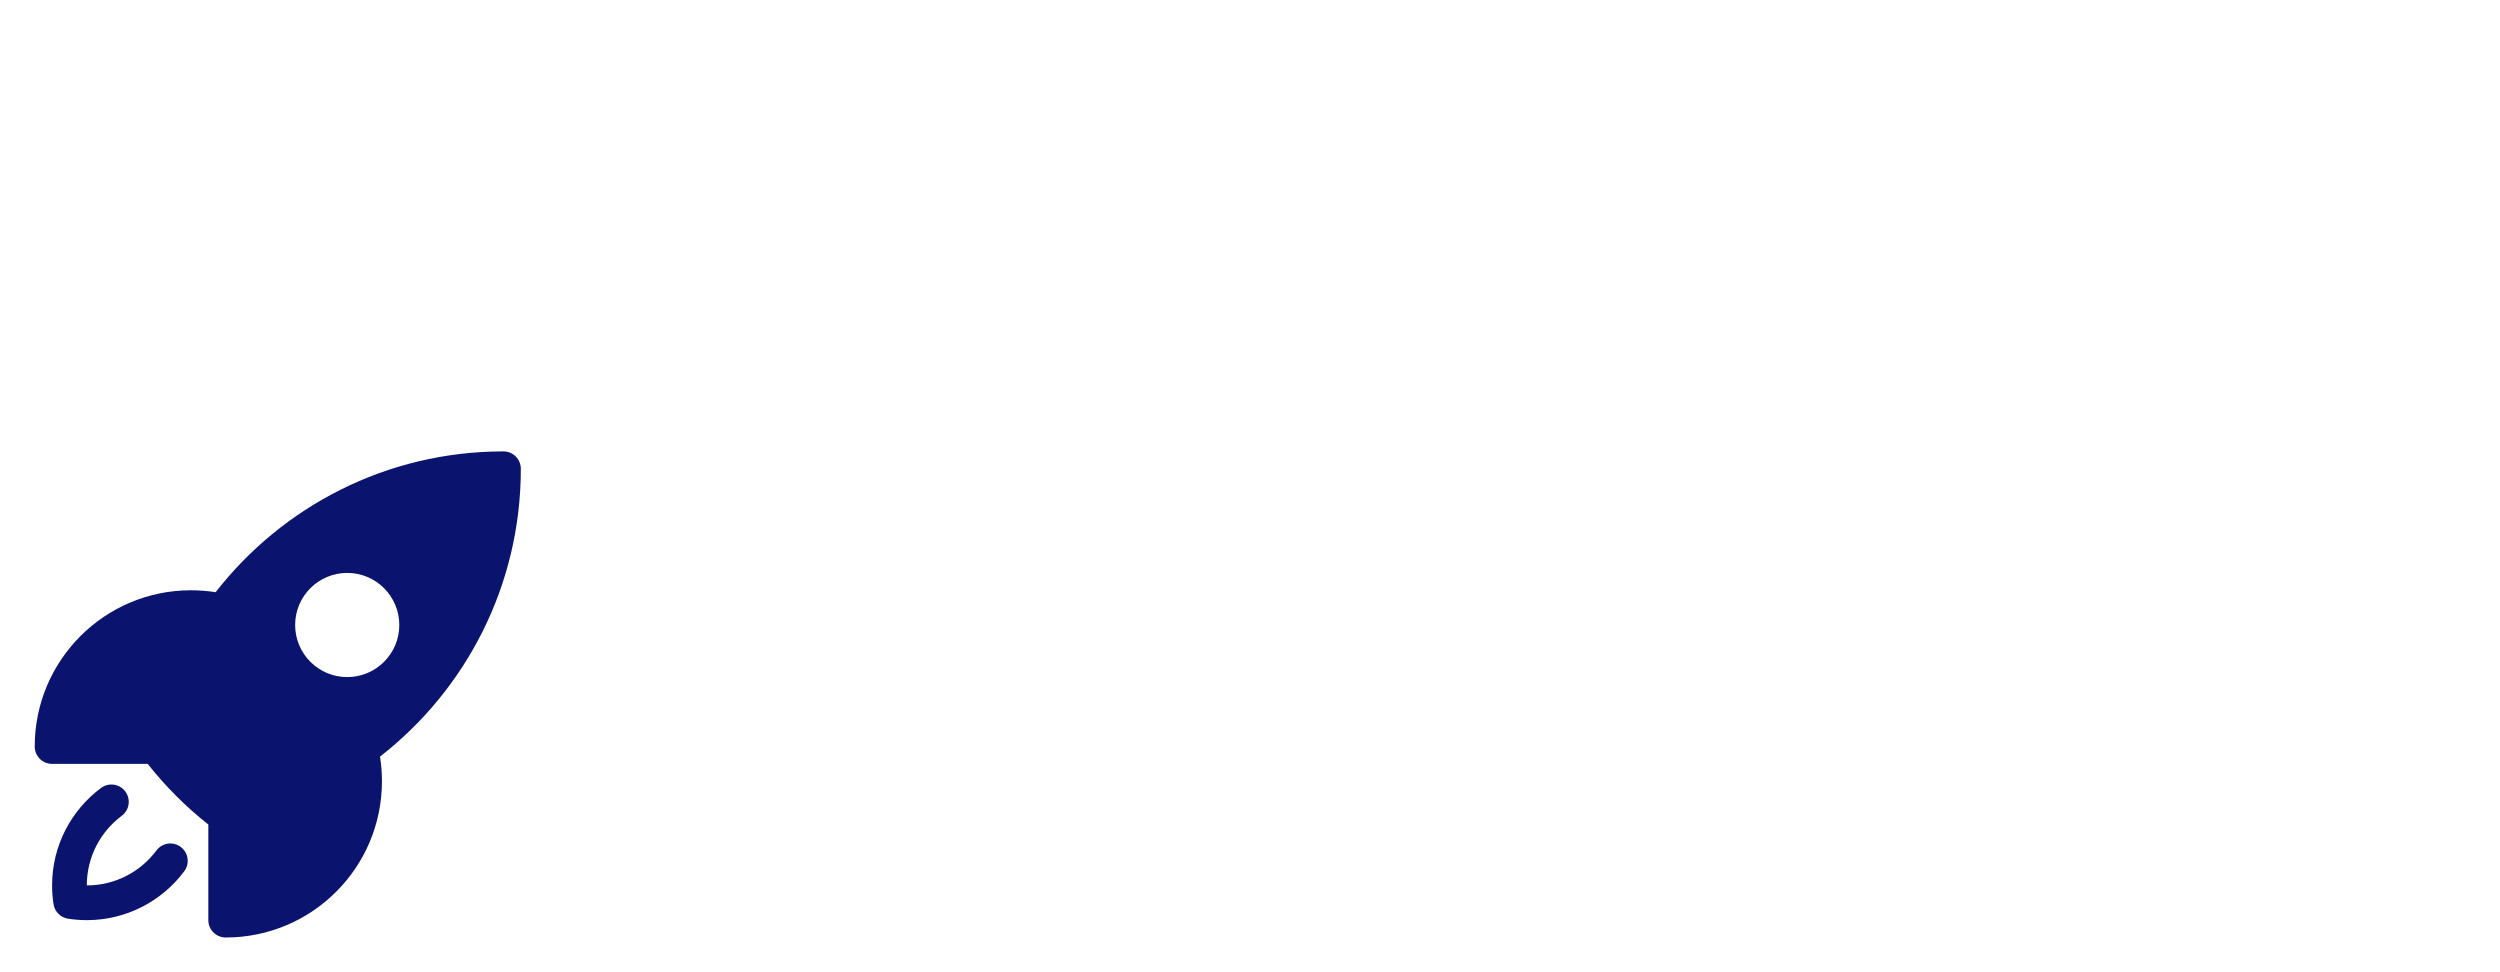 <svg width="288" height="112" viewBox="0 0 288 112" fill="none" xmlns="http://www.w3.org/2000/svg">
<path fill-rule="evenodd" clip-rule="evenodd" d="M24.84 68.223C32.522 58.355 44.519 52.001 58 52C58.53 52 59.039 52.211 59.414 52.586C59.789 52.961 60 53.47 60 54C60 67.482 53.646 79.48 43.777 87.162C43.924 88.088 44 89.035 44 90C44 99.941 35.941 108 26 108C24.895 108 24 107.105 24 106V94.983C23.975 94.965 23.951 94.946 23.927 94.927C21.388 92.914 19.088 90.614 17.075 88.075C17.055 88.051 17.036 88.025 17.018 88H6C4.895 88 4 87.105 4 86C4 76.059 12.059 68 22 68C22.965 68 23.914 68.076 24.84 68.223ZM40 66C36.686 66 34 68.686 34 72C34 75.314 36.686 78 40 78C43.314 78 46 75.314 46 72C46 68.686 43.314 66 40 66Z" fill="#0A146E"/>
<path d="M14.028 93.978C14.913 93.318 15.095 92.065 14.435 91.179C13.774 90.294 12.521 90.112 11.636 90.772C8.219 93.321 6 97.402 6 102C6 102.735 6.057 103.457 6.167 104.164C6.3 105.024 6.975 105.7 7.836 105.833C8.542 105.943 9.265 106 10 106C14.598 106 18.679 103.781 21.228 100.364C21.888 99.478 21.706 98.225 20.82 97.565C19.935 96.904 18.682 97.087 18.022 97.972C16.195 100.421 13.282 102 10 102C10 98.718 11.579 95.805 14.028 93.978Z" fill="#0A146E"/>
</svg>
